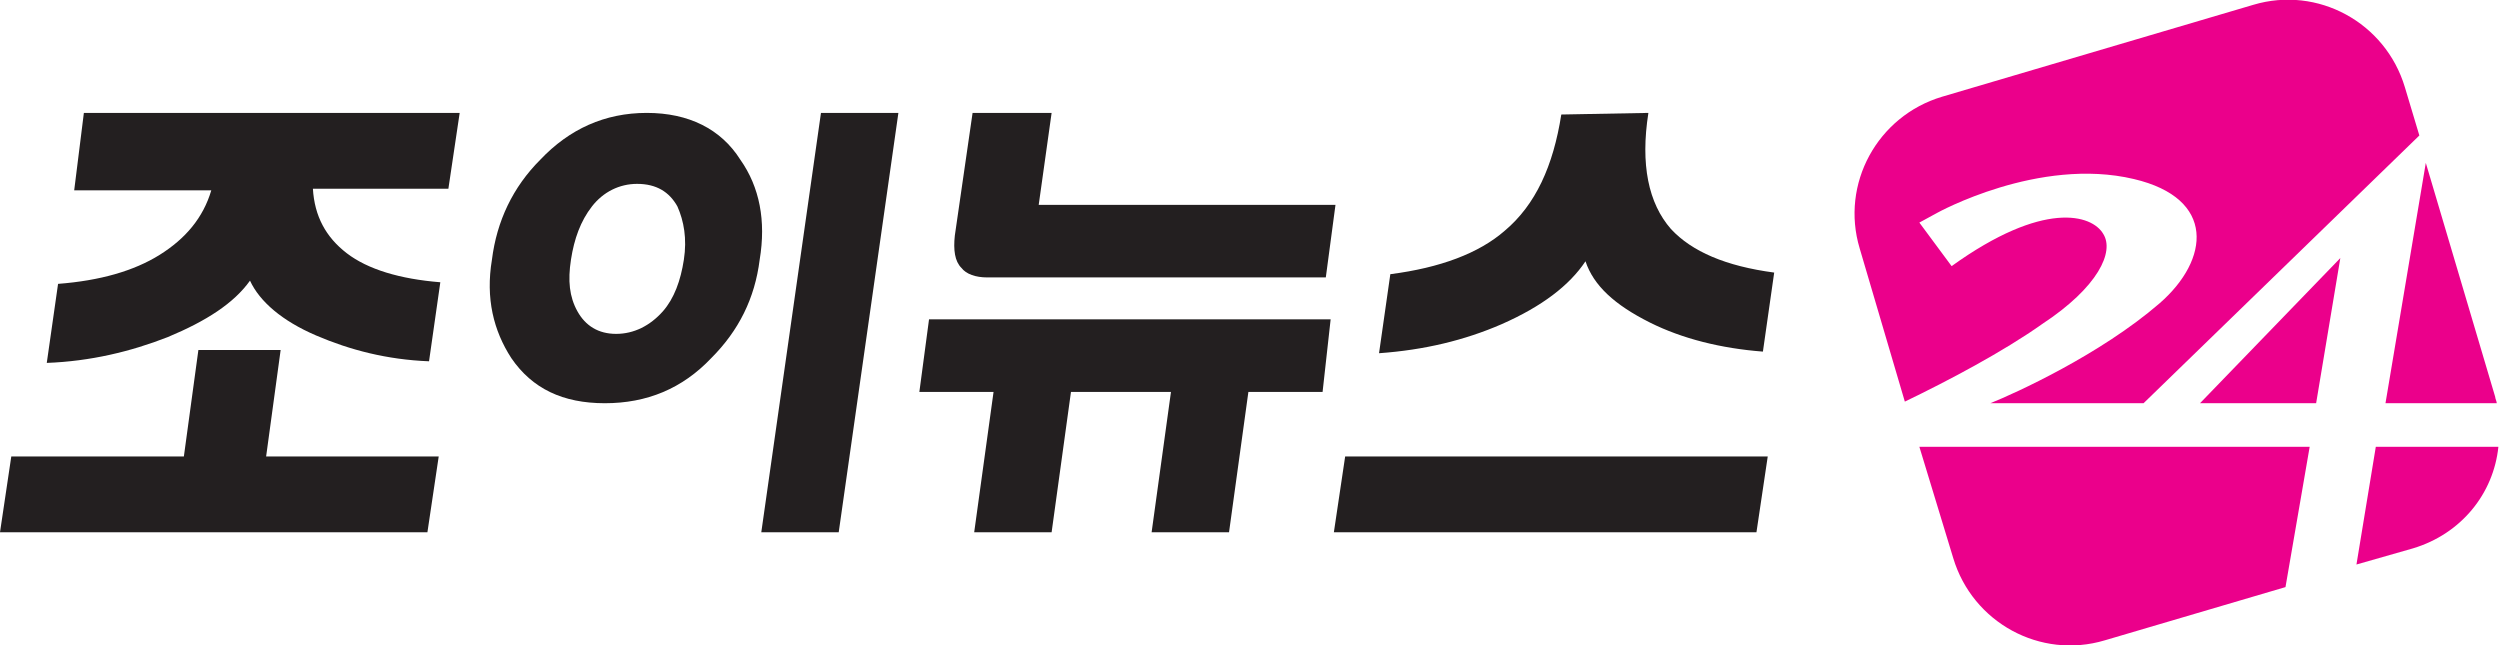 <?xml version="1.0" encoding="utf-8"?>
<!-- Generator: Adobe Illustrator 22.0.0, SVG Export Plug-In . SVG Version: 6.00 Build 0)  -->
<svg version="1.1" id="레이어_1" xmlns="http://www.w3.org/2000/svg" xmlns:xlink="http://www.w3.org/1999/xlink" x="0px"
	 y="0px" width="155px" height="40px" viewBox="0 0 155 40" style="enable-background:new 0 0 155 40;" xml:space="preserve">
<style type="text/css">
	.st0{fill:#231F20;}
	.st1{fill:#EB008B;}
</style>
<g>
	<path class="st0" d="M45.9,9.9c1.2,1.7,1.6,3.8,1.2,6.2c-0.3,2.4-1.3,4.4-3,6.1c-1.8,1.9-4,2.8-6.6,2.8c-2.6,0-4.5-0.9-5.8-2.8
		c-1.1-1.7-1.6-3.7-1.2-6.1c0.3-2.4,1.3-4.5,3-6.2C35.3,8,37.5,7,40.1,7C42.7,7,44.7,8,45.9,9.9 M36.7,12.8c-0.7,0.9-1.1,2-1.3,3.3
		c-0.2,1.3-0.1,2.3,0.4,3.2c0.5,0.9,1.3,1.4,2.4,1.4c1.1,0,2.1-0.5,2.9-1.4c0.7-0.8,1.1-1.9,1.3-3.2c0.2-1.3,0-2.4-0.4-3.3
		c-0.5-0.9-1.3-1.4-2.5-1.4C38.4,11.4,37.4,11.9,36.7,12.8 M50.9,7h4.8L52,33h-4.8L50.9,7z"/>
	<path class="st0" d="M72.6,24.3h-6.2L65.2,33h-4.8l1.2-8.7h-4.6l0.6-4.5h24.9L82,24.3h-4.6L76.2,33h-4.8L72.6,24.3 M65.2,7
		l-0.8,5.7h18.4l-0.6,4.5h-21c-0.7,0-1.3-0.2-1.6-0.6c-0.4-0.4-0.5-1.1-0.4-2L60.3,7L65.2,7L65.2,7z"/>
	<path class="st0" d="M109.6,28.3l-0.7,4.7H82.7l0.7-4.7L109.6,28.3 M102.2,7c-0.5,3.2,0,5.6,1.4,7.2c1.3,1.4,3.4,2.3,6.4,2.7
		l-0.7,4.9c-2.6-0.2-5-0.8-7-1.8c-2.2-1.1-3.5-2.3-4-3.8c-1,1.5-2.7,2.8-5.2,3.9c-2.3,1-4.8,1.6-7.6,1.8l0.7-4.9
		c3.1-0.4,5.5-1.3,7.1-2.7c1.9-1.6,3-4,3.5-7.2L102.2,7L102.2,7z"/>
	<g>
		<path class="st0" d="M17.4,21.7l-0.9,6.6h10.7L26.5,33H0l0.7-4.7h10.7l0.9-6.6H17.4z M19.4,11.7c0.1,1.7,0.8,3,2.1,4
			c1.3,1,3.3,1.6,5.8,1.8l-0.7,4.9c-2.6-0.1-4.9-0.7-7-1.6c-2.1-0.9-3.5-2.1-4.1-3.4c-1,1.4-2.7,2.5-5.1,3.5
			c-2.3,0.9-4.8,1.5-7.5,1.6l0.7-4.9c2.6-0.2,4.7-0.8,6.3-1.8c1.6-1,2.7-2.3,3.2-4H4.6L5.2,7h23.3l-0.7,4.7L19.4,11.7L19.4,11.7z"/>
	</g>
	<g>
		<path class="st1" d="M146.1,35l3.5-1c3-0.9,5-3.4,5.3-6.3h-7.6L146.1,35z"/>
		<path class="st1" d="M130.4,14.5c-0.7-1.2-3.7-2.1-9.4,2l-2-2.7l1.1-0.6c0,0,6.3-3.5,12.2-2.1c5.1,1.2,4.7,5,1.6,7.7
			c-3.7,3.2-9,5.6-10.5,6.2h9.5l17.1-16.6l-0.9-3c-1.2-4-5.4-6.3-9.4-5.1L120.4,6c-4,1.2-6.3,5.4-5.1,9.4l2.8,9.5
			c2.7-1.3,6.1-3.1,8.5-4.8C130.1,17.8,131.1,15.6,130.4,14.5z"/>
		<path class="st1" d="M154.8,25c0-0.1-0.1-0.3-0.1-0.4l-4.3-14.5L147.9,25L154.8,25L154.8,25z"/>
		<path class="st1" d="M119,27.7l2.1,6.9c1.2,4,5.4,6.3,9.4,5.1l11.2-3.3l1.5-8.7C143.1,27.7,119,27.7,119,27.7z"/>
		<polygon class="st1" points="143.6,25 145.1,16 136.4,25 		"/>
	</g>
</g>
</svg>
